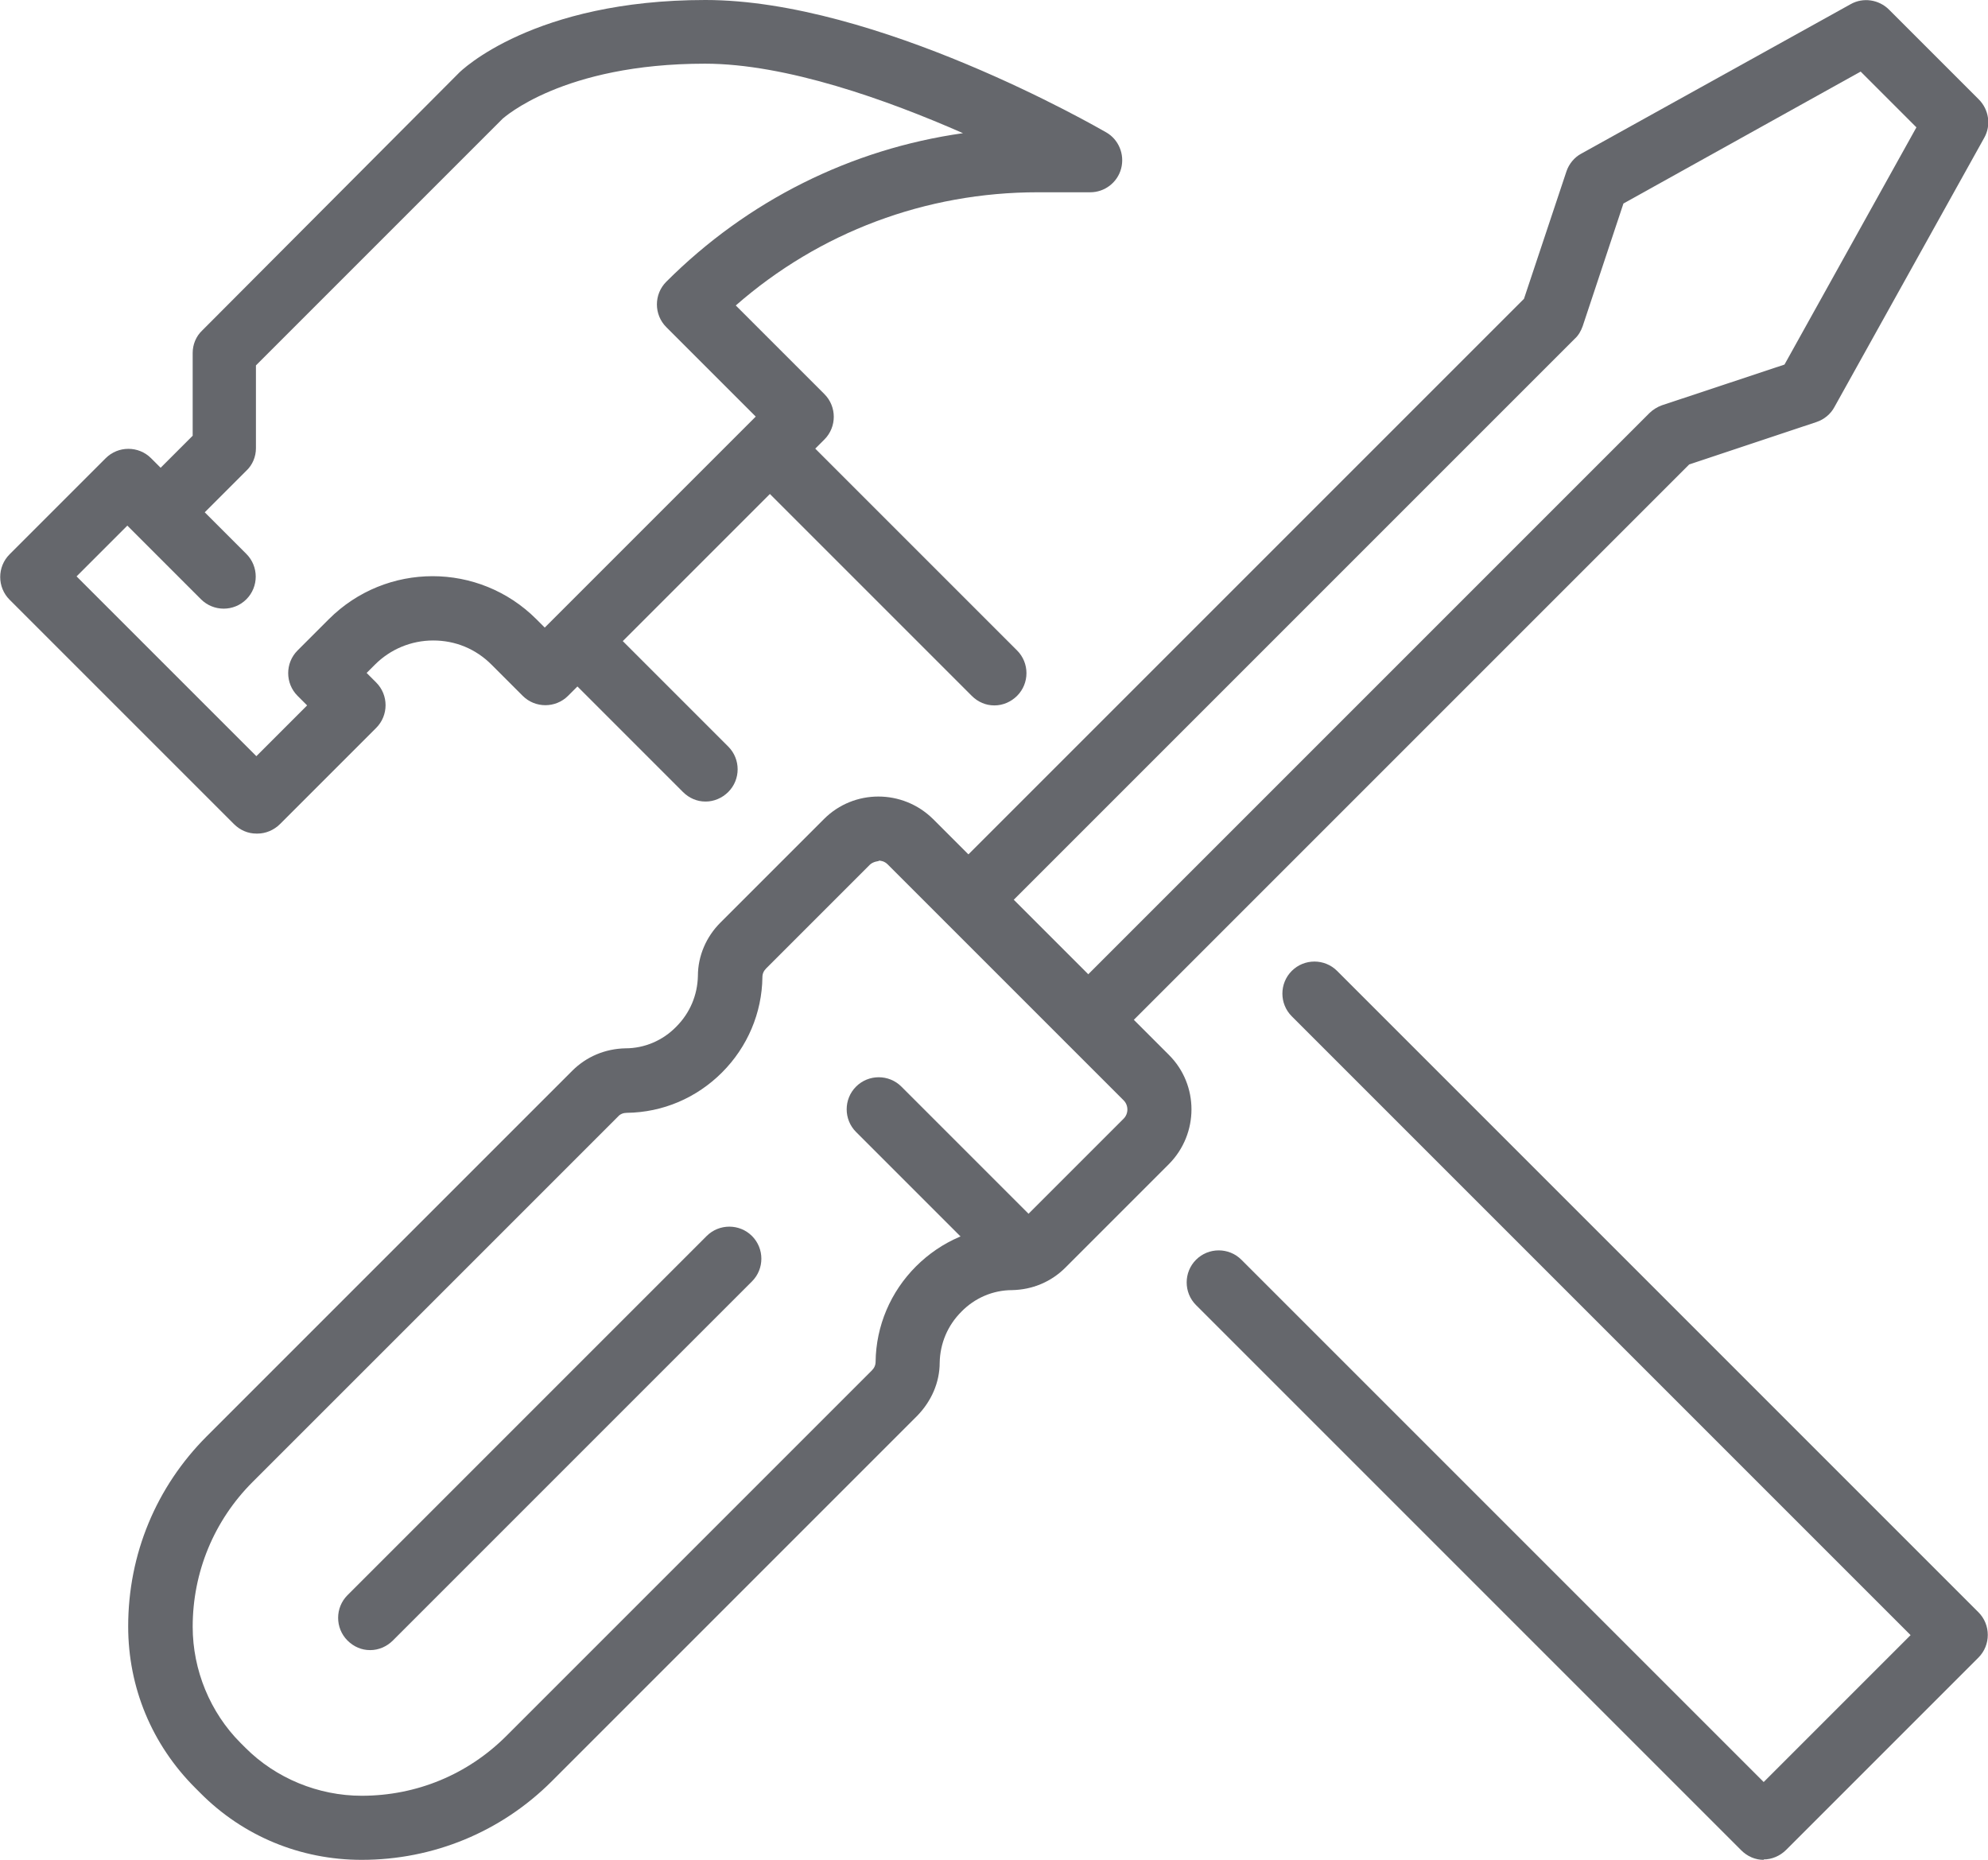 <?xml version="1.0" encoding="UTF-8"?>
<svg id="Layer_1" data-name="Layer 1" xmlns="http://www.w3.org/2000/svg" viewBox="0 0 47.77 44.69">
  <defs>
    <style>
      .cls-1 {
        fill: #65676c;
      }
    </style>
  </defs>
  <path class="cls-1" d="M26.15,25.27c-.2,0-.39-.08-.54-.23-.3-.3-.3-.79,0-1.09l14.02-14.02c.08-.08,.19-.15,.3-.19l2.95-.98,3.17-5.7-1.34-1.34-5.7,3.17-.98,2.95c-.04,.11-.1,.22-.19,.3l-14.02,14.02c-.3,.3-.79,.3-1.09,0s-.3-.79,0-1.09l13.89-13.89,1.02-3.06c.06-.18,.19-.34,.36-.43L44.47,.1c.3-.17,.68-.11,.92,.13l2.16,2.16c.24,.24,.3,.62,.13,.92l-3.6,6.47c-.09,.17-.25,.3-.43,.36l-3.06,1.02-13.89,13.89c-.15,.15-.35,.23-.54,.23Z"/>
  <path class="cls-1" d="M8.69,44.69c-1.47,0-2.85-.57-3.88-1.61l-.12-.12c-1.04-1.04-1.61-2.41-1.61-3.88,0-1.73,.67-3.35,1.89-4.57l8.78-8.78c.34-.34,.79-.53,1.28-.54,.46,0,.9-.19,1.22-.52,.33-.33,.51-.76,.52-1.22,0-.48,.2-.94,.54-1.28l2.49-2.49c.72-.72,1.89-.72,2.62,0l5.67,5.67h0c.72,.72,.72,1.89,0,2.62l-2.49,2.49c-.34,.34-.79,.53-1.28,.54-.46,0-.9,.19-1.22,.52-.33,.33-.51,.76-.52,1.22,0,.48-.2,.93-.54,1.28l-8.78,8.78c-1.22,1.22-2.85,1.89-4.57,1.89Zm12.43-24s-.14,.01-.22,.09l-2.49,2.49c-.06,.06-.09,.13-.09,.21-.01,.86-.36,1.68-.97,2.29-.61,.61-1.42,.96-2.29,.97-.08,0-.16,.03-.21,.09l-8.78,8.78c-.93,.93-1.44,2.17-1.44,3.48,0,1.04,.42,2.06,1.15,2.79l.12,.12c.73,.73,1.75,1.15,2.79,1.15,1.32,0,2.55-.51,3.48-1.44l8.78-8.78c.06-.06,.09-.13,.09-.21,.01-.86,.36-1.68,.97-2.29,.61-.61,1.42-.96,2.29-.97,.08,0,.16-.03,.21-.09l2.49-2.49c.12-.12,.12-.32,0-.44l-5.67-5.67c-.08-.08-.17-.09-.22-.09Z"/>
  <path class="cls-1" d="M8.89,39.65c-.2,0-.39-.08-.54-.23-.3-.3-.3-.79,0-1.09l8.63-8.63c.3-.3,.79-.3,1.09,0,.3,.3,.3,.79,0,1.09l-8.63,8.63c-.15,.15-.35,.23-.54,.23Z"/>
  <path class="cls-1" d="M24.62,30.94c-.2,0-.39-.08-.54-.23l-3.51-3.51c-.3-.3-.3-.79,0-1.09,.3-.3,.79-.3,1.09,0l3.51,3.51c.3,.3,.3,.79,0,1.09-.15,.15-.35,.23-.54,.23Z"/>
  <path class="cls-1" d="M16.95,19.26c-.2,0-.39-.08-.54-.23l-3.08-3.08c-.3-.3-.3-.79,0-1.09,.3-.3,.79-.3,1.09,0l3.08,3.08c.3,.3,.3,.79,0,1.09-.15,.15-.35,.23-.54,.23Z"/>
  <path class="cls-1" d="M42.38,44.69c-.2,0-.39-.08-.54-.23l-13.1-13.1c-.3-.3-.3-.79,0-1.09,.3-.3,.79-.3,1.09,0l12.55,12.55,3.53-3.53-14.87-14.87c-.3-.3-.3-.79,0-1.09,.3-.3,.79-.3,1.09,0l15.41,15.41c.3,.3,.3,.79,0,1.09l-4.62,4.62c-.15,.15-.35,.23-.54,.23Z"/>
  <path class="cls-1" d="M23.89,16.95c-.2,0-.39-.08-.54-.23l-5.39-5.39c-.3-.3-.3-.79,0-1.09,.3-.3,.79-.3,1.09,0l5.39,5.39c.3,.3,.3,.79,0,1.09-.15,.15-.35,.23-.54,.23Z"/>
  <path class="cls-1" d="M6.16,20.03c-.2,0-.39-.08-.54-.23L.23,14.41c-.3-.3-.3-.79,0-1.09l2.31-2.31c.3-.3,.79-.3,1.09,0l.23,.23,.77-.77v-1.99c0-.2,.08-.4,.23-.54L11.01,1.77C11.08,1.69,12.83,0,16.95,0s9.4,3.05,9.63,3.18c.3,.17,.45,.53,.36,.87-.09,.34-.4,.57-.74,.57h-1.26c-2.7,0-5.25,.96-7.26,2.72l2.13,2.13c.3,.3,.3,.79,0,1.09l-6.16,6.16c-.3,.3-.79,.3-1.09,0l-.75-.75c-.38-.38-.87-.58-1.4-.58s-1.03,.21-1.4,.58l-.2,.2,.23,.23c.3,.3,.3,.79,0,1.09l-2.31,2.31c-.15,.15-.35,.23-.54,.23ZM1.86,13.87l4.3,4.3,1.22-1.22-.23-.23c-.3-.3-.3-.79,0-1.09l.75-.75c1.38-1.38,3.61-1.38,4.99,0l.2,.2,5.07-5.07-2.15-2.15c-.3-.3-.3-.79,0-1.09,1.95-1.95,4.44-3.19,7.13-3.57-1.82-.8-4.25-1.67-6.2-1.67-3.43,0-4.84,1.31-4.86,1.32l-5.93,5.93v1.99c0,.2-.08,.4-.23,.54l-1,1,1,1c.3,.3,.3,.79,0,1.09-.3,.3-.79,.3-1.09,0l-1.77-1.77-1.22,1.22Z"/>
</svg>